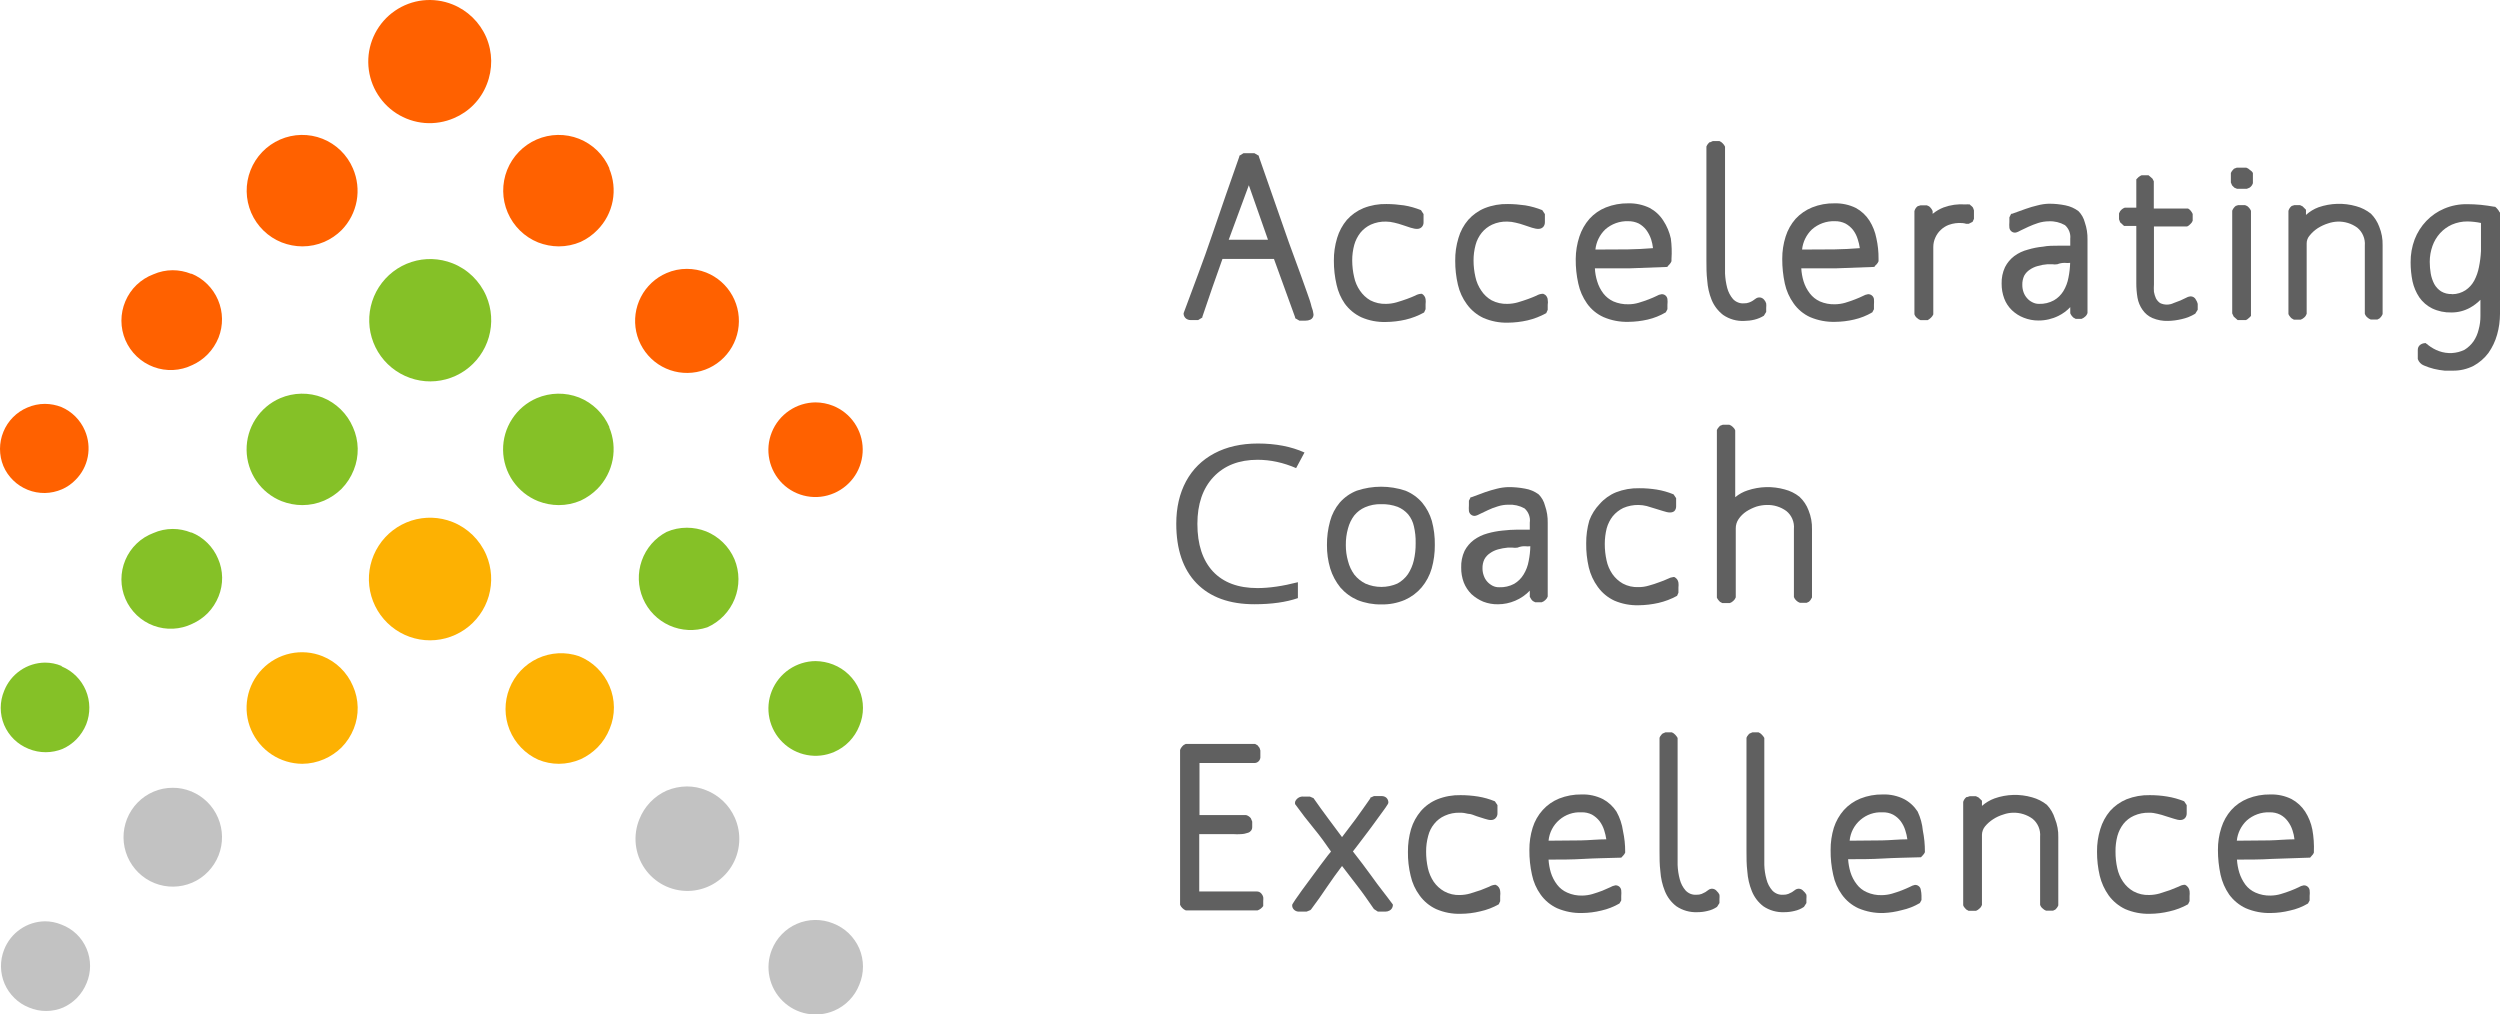 <svg width="69" height="28" viewBox="0 0 69 28" fill="none" xmlns="http://www.w3.org/2000/svg">
<path d="M36.076 8.079L35.904 7.597C35.844 7.428 35.784 7.263 35.724 7.105C35.664 6.947 35.615 6.808 35.57 6.684L34.745 4.322V4.3L34.621 4.228H34.321L34.205 4.3V4.322C33.954 5.04 33.695 5.77 33.455 6.484C33.215 7.199 32.934 7.917 32.668 8.643V8.673C32.674 8.72 32.698 8.763 32.735 8.793C32.772 8.82 32.817 8.835 32.863 8.834H33.069L33.185 8.763V8.744C33.365 8.21 33.553 7.665 33.74 7.146H35.161L35.746 8.759V8.782L35.863 8.85H36.031C36.078 8.851 36.124 8.842 36.166 8.823C36.194 8.81 36.217 8.789 36.232 8.763C36.248 8.737 36.255 8.707 36.253 8.677C36.245 8.605 36.227 8.536 36.2 8.47C36.174 8.353 36.129 8.225 36.076 8.079ZM34.996 6.616H33.913L34.468 5.112L34.996 6.616Z" fill="#606060"/>
<path d="M39.245 8.109H39.219C39.163 8.113 39.109 8.13 39.061 8.158C38.998 8.188 38.919 8.218 38.829 8.252C38.739 8.285 38.641 8.316 38.54 8.346C38.447 8.372 38.351 8.386 38.255 8.387C38.104 8.392 37.955 8.358 37.82 8.289C37.706 8.223 37.609 8.131 37.535 8.022C37.457 7.909 37.402 7.781 37.374 7.646C37.339 7.497 37.322 7.344 37.321 7.191C37.32 7.045 37.339 6.9 37.377 6.759C37.411 6.637 37.469 6.524 37.546 6.424C37.624 6.328 37.723 6.251 37.835 6.199C37.967 6.14 38.111 6.112 38.255 6.116C38.332 6.117 38.409 6.127 38.484 6.146C38.564 6.164 38.643 6.187 38.72 6.214L38.934 6.285C39.084 6.33 39.178 6.334 39.245 6.262C39.276 6.227 39.292 6.181 39.29 6.135V5.909L39.219 5.8C39.068 5.739 38.911 5.694 38.75 5.668C38.591 5.645 38.431 5.632 38.27 5.631C38.052 5.626 37.836 5.664 37.633 5.744C37.458 5.815 37.301 5.926 37.175 6.067C37.052 6.213 36.96 6.384 36.905 6.567C36.843 6.772 36.812 6.985 36.815 7.199C36.814 7.422 36.839 7.644 36.89 7.861C36.931 8.046 37.007 8.223 37.115 8.379C37.233 8.541 37.389 8.67 37.569 8.755C37.783 8.849 38.014 8.893 38.248 8.887C38.431 8.885 38.613 8.864 38.791 8.823C38.971 8.781 39.144 8.714 39.305 8.624L39.346 8.534V8.395C39.352 8.348 39.352 8.302 39.346 8.255C39.342 8.225 39.33 8.196 39.312 8.17C39.295 8.145 39.272 8.124 39.245 8.109Z" fill="#606060"/>
<path d="M42.594 8.109H42.564C42.509 8.114 42.457 8.13 42.41 8.158C42.346 8.188 42.267 8.218 42.177 8.252C42.087 8.285 41.99 8.316 41.889 8.346C41.796 8.372 41.7 8.386 41.604 8.387C41.453 8.392 41.303 8.358 41.169 8.289C41.054 8.224 40.956 8.132 40.884 8.022C40.806 7.909 40.751 7.781 40.722 7.646C40.688 7.497 40.67 7.344 40.67 7.191C40.669 7.045 40.688 6.9 40.726 6.759C40.758 6.637 40.816 6.523 40.895 6.424C40.973 6.328 41.072 6.251 41.184 6.199C41.316 6.139 41.459 6.111 41.604 6.116C41.681 6.117 41.758 6.127 41.832 6.146C41.912 6.163 41.991 6.186 42.069 6.214L42.282 6.285C42.429 6.33 42.526 6.334 42.594 6.262C42.624 6.227 42.64 6.181 42.639 6.135V5.909L42.567 5.8C42.416 5.739 42.259 5.695 42.099 5.668C41.94 5.645 41.779 5.632 41.619 5.631C41.401 5.626 41.184 5.664 40.981 5.744C40.806 5.815 40.65 5.926 40.524 6.067C40.399 6.212 40.307 6.383 40.254 6.567C40.191 6.772 40.161 6.985 40.164 7.199C40.163 7.422 40.188 7.644 40.239 7.861C40.284 8.055 40.368 8.238 40.486 8.398C40.604 8.56 40.76 8.689 40.94 8.774C41.154 8.867 41.386 8.912 41.619 8.906C41.802 8.904 41.984 8.883 42.162 8.842C42.342 8.8 42.515 8.732 42.676 8.643L42.717 8.552V8.413C42.725 8.367 42.725 8.32 42.717 8.274C42.716 8.237 42.703 8.202 42.681 8.172C42.659 8.143 42.628 8.121 42.594 8.109Z" fill="#606060"/>
<path d="M45.908 6.09C45.815 5.943 45.686 5.823 45.533 5.74C45.349 5.651 45.146 5.607 44.941 5.612C44.729 5.609 44.519 5.647 44.322 5.725C44.149 5.794 43.994 5.902 43.868 6.041C43.744 6.183 43.65 6.35 43.591 6.53C43.526 6.729 43.491 6.937 43.49 7.146C43.487 7.375 43.511 7.603 43.561 7.827C43.603 8.024 43.685 8.211 43.801 8.376C43.917 8.54 44.075 8.67 44.258 8.752C44.476 8.846 44.712 8.89 44.949 8.883C45.127 8.881 45.304 8.86 45.477 8.82C45.653 8.779 45.821 8.712 45.976 8.62L46.021 8.534V8.41C46.027 8.357 46.027 8.304 46.021 8.252C46.015 8.214 45.996 8.179 45.966 8.154C45.936 8.13 45.898 8.118 45.86 8.12C45.81 8.126 45.763 8.143 45.721 8.169C45.661 8.199 45.59 8.229 45.503 8.263C45.417 8.297 45.323 8.327 45.226 8.357C45.135 8.384 45.04 8.398 44.945 8.398C44.802 8.402 44.66 8.375 44.529 8.319C44.42 8.269 44.325 8.193 44.251 8.098C44.175 7.997 44.118 7.884 44.082 7.763C44.046 7.647 44.024 7.527 44.019 7.406C44.341 7.406 44.663 7.406 44.978 7.406L45.998 7.368H46.025V7.349C46.045 7.332 46.064 7.314 46.081 7.293C46.103 7.269 46.121 7.241 46.133 7.21V7.146C46.146 6.958 46.14 6.769 46.115 6.582C46.076 6.407 46.007 6.24 45.908 6.09ZM44.161 6.887H44.033C44.056 6.676 44.152 6.481 44.303 6.334C44.478 6.179 44.705 6.097 44.937 6.105C45.038 6.103 45.139 6.125 45.23 6.169C45.31 6.213 45.38 6.273 45.436 6.345C45.494 6.424 45.54 6.512 45.571 6.605C45.596 6.684 45.614 6.766 45.623 6.849C45.391 6.868 45.158 6.879 44.93 6.883L44.161 6.887Z" fill="#606060"/>
<path d="M48.691 8.274C48.663 8.239 48.623 8.216 48.579 8.21C48.535 8.205 48.49 8.217 48.455 8.244L48.376 8.3C48.344 8.32 48.31 8.337 48.275 8.349C48.23 8.366 48.183 8.373 48.136 8.372C48.08 8.377 48.023 8.369 47.971 8.348C47.918 8.328 47.871 8.296 47.832 8.255C47.756 8.166 47.701 8.061 47.671 7.947C47.637 7.817 47.617 7.683 47.611 7.548C47.611 7.406 47.611 7.28 47.611 7.172C47.611 6.654 47.611 6.135 47.611 5.623C47.611 5.112 47.611 4.589 47.611 4.07V4.048C47.596 4.014 47.574 3.983 47.547 3.957C47.522 3.93 47.492 3.908 47.457 3.894H47.273L47.198 3.927H47.18L47.138 3.973C47.122 3.994 47.108 4.018 47.097 4.044V7.184C47.097 7.364 47.097 7.56 47.12 7.744C47.132 7.926 47.172 8.105 47.24 8.274C47.307 8.439 47.417 8.583 47.558 8.692C47.73 8.81 47.935 8.868 48.143 8.857C48.237 8.856 48.33 8.845 48.421 8.823C48.514 8.801 48.602 8.764 48.683 8.714L48.747 8.609V8.496C48.751 8.456 48.751 8.416 48.747 8.376C48.736 8.338 48.717 8.303 48.691 8.274Z" fill="#606060"/>
<path d="M51.597 6.09C51.503 5.943 51.374 5.823 51.222 5.74C51.039 5.65 50.837 5.607 50.633 5.612C50.422 5.608 50.211 5.646 50.014 5.725C49.841 5.795 49.685 5.903 49.557 6.041C49.433 6.183 49.34 6.349 49.283 6.53C49.22 6.729 49.189 6.937 49.19 7.146C49.189 7.375 49.213 7.603 49.261 7.827C49.304 8.024 49.387 8.211 49.505 8.376C49.62 8.539 49.776 8.669 49.958 8.752C50.177 8.845 50.414 8.89 50.652 8.883C50.829 8.881 51.005 8.86 51.177 8.819C51.352 8.779 51.521 8.712 51.676 8.62L51.721 8.534V8.41C51.725 8.357 51.725 8.304 51.721 8.252C51.714 8.213 51.694 8.178 51.663 8.154C51.633 8.13 51.594 8.118 51.556 8.12C51.507 8.127 51.459 8.144 51.417 8.169C51.357 8.199 51.286 8.229 51.199 8.263C51.113 8.297 51.023 8.327 50.926 8.357C50.834 8.383 50.74 8.397 50.645 8.398C50.502 8.403 50.36 8.376 50.228 8.319C50.119 8.269 50.024 8.193 49.951 8.098C49.873 7.997 49.815 7.884 49.778 7.763C49.743 7.647 49.722 7.527 49.715 7.406C50.037 7.406 50.359 7.406 50.675 7.406L51.698 7.368H51.739V7.349L51.796 7.293C51.818 7.269 51.836 7.241 51.848 7.21V7.146C51.85 6.954 51.83 6.762 51.788 6.575C51.755 6.402 51.69 6.238 51.597 6.09ZM49.864 6.887H49.737C49.76 6.676 49.855 6.481 50.007 6.334C50.182 6.179 50.41 6.096 50.645 6.105C50.744 6.103 50.843 6.125 50.933 6.169C51.014 6.213 51.086 6.273 51.143 6.345C51.202 6.423 51.246 6.511 51.274 6.605C51.301 6.684 51.319 6.766 51.331 6.849C51.098 6.868 50.862 6.879 50.633 6.883L49.864 6.887Z" fill="#606060"/>
<path d="M54.451 5.725C54.432 5.702 54.411 5.682 54.387 5.665L54.364 5.642C54.323 5.639 54.282 5.639 54.241 5.642C54.038 5.627 53.835 5.655 53.644 5.725C53.535 5.767 53.432 5.827 53.341 5.902V5.826C53.32 5.775 53.286 5.73 53.243 5.695L53.183 5.668H53.003L52.928 5.691C52.883 5.724 52.852 5.772 52.838 5.826V8.673C52.851 8.712 52.874 8.748 52.906 8.774C52.934 8.801 52.967 8.821 53.003 8.835H53.206C53.239 8.816 53.269 8.794 53.296 8.767C53.323 8.742 53.345 8.711 53.359 8.677V6.815C53.359 6.726 53.378 6.637 53.416 6.556C53.451 6.476 53.502 6.404 53.566 6.345C53.629 6.284 53.705 6.237 53.787 6.206C53.907 6.163 54.035 6.146 54.162 6.157C54.196 6.159 54.23 6.166 54.263 6.176H54.338L54.443 6.123L54.481 6.041V5.83V5.808C54.474 5.779 54.463 5.751 54.451 5.725Z" fill="#606060"/>
<path d="M57.364 5.826C57.259 5.748 57.137 5.694 57.008 5.668C56.856 5.637 56.702 5.621 56.547 5.623C56.443 5.626 56.34 5.641 56.239 5.668C56.126 5.694 56.015 5.727 55.906 5.766L55.531 5.901H55.508L55.459 5.999V6.123C55.454 6.177 55.454 6.231 55.459 6.285C55.464 6.325 55.484 6.361 55.515 6.386C55.545 6.411 55.585 6.424 55.624 6.42C55.624 6.42 55.666 6.42 55.763 6.364L55.984 6.259C56.073 6.218 56.165 6.183 56.258 6.153C56.352 6.124 56.449 6.109 56.547 6.108C56.702 6.1 56.857 6.137 56.993 6.214C57.045 6.26 57.086 6.318 57.112 6.384C57.137 6.449 57.147 6.52 57.139 6.59V6.781H56.806C56.667 6.781 56.524 6.781 56.386 6.808C56.244 6.821 56.105 6.849 55.969 6.89C55.834 6.924 55.707 6.984 55.594 7.067C55.487 7.148 55.4 7.252 55.339 7.372C55.272 7.515 55.24 7.672 55.245 7.83C55.244 7.97 55.268 8.109 55.317 8.24C55.363 8.363 55.436 8.473 55.531 8.564C55.625 8.653 55.736 8.724 55.857 8.77C55.986 8.821 56.123 8.847 56.262 8.846C56.453 8.847 56.642 8.803 56.813 8.718C56.935 8.658 57.046 8.577 57.139 8.477V8.646C57.15 8.672 57.164 8.696 57.181 8.718L57.222 8.763L57.289 8.801H57.45C57.486 8.787 57.52 8.767 57.548 8.74C57.58 8.714 57.603 8.678 57.615 8.639V6.612C57.619 6.451 57.594 6.29 57.541 6.138C57.511 6.02 57.45 5.912 57.364 5.826ZM56.989 7.255C57.038 7.261 57.087 7.261 57.136 7.255C57.132 7.391 57.117 7.527 57.09 7.661C57.066 7.794 57.018 7.922 56.948 8.037C56.883 8.141 56.795 8.228 56.689 8.289C56.563 8.358 56.42 8.392 56.277 8.387C56.213 8.388 56.149 8.372 56.093 8.342C56.035 8.314 55.984 8.274 55.943 8.225C55.902 8.178 55.87 8.123 55.849 8.064C55.827 8 55.815 7.932 55.816 7.864C55.813 7.776 55.831 7.689 55.868 7.609C55.905 7.542 55.958 7.485 56.022 7.443C56.089 7.397 56.164 7.362 56.243 7.342C56.331 7.316 56.422 7.299 56.513 7.293H56.641C56.688 7.301 56.736 7.301 56.783 7.293C56.849 7.267 56.919 7.254 56.989 7.255Z" fill="#606060"/>
<path d="M60.608 8.274C60.595 8.244 60.572 8.219 60.544 8.202C60.516 8.185 60.483 8.177 60.45 8.18C60.408 8.185 60.367 8.199 60.33 8.222L60.18 8.293L59.993 8.364C59.934 8.393 59.87 8.407 59.805 8.407C59.74 8.407 59.676 8.393 59.618 8.364C59.571 8.331 59.533 8.287 59.505 8.237C59.479 8.179 59.46 8.118 59.449 8.056C59.444 7.987 59.444 7.918 59.449 7.849V6.251H60.364C60.399 6.236 60.43 6.213 60.454 6.184C60.483 6.159 60.505 6.128 60.518 6.093V5.905C60.505 5.876 60.489 5.848 60.469 5.823C60.448 5.795 60.421 5.772 60.39 5.755H59.445V5.003L59.408 4.931L59.299 4.837H59.108C59.078 4.849 59.05 4.866 59.025 4.886C59.002 4.906 58.981 4.927 58.962 4.95V4.973C58.962 5.108 58.962 5.247 58.962 5.386C58.962 5.526 58.962 5.616 58.962 5.732H58.643C58.591 5.751 58.547 5.785 58.515 5.83L58.485 5.89V6.052L58.515 6.135L58.624 6.236H58.962V7.804C58.961 7.943 58.972 8.081 58.995 8.218C59.016 8.338 59.064 8.453 59.134 8.552C59.203 8.652 59.297 8.73 59.408 8.778C59.544 8.835 59.691 8.862 59.839 8.857C59.965 8.854 60.091 8.838 60.214 8.808C60.347 8.779 60.473 8.729 60.589 8.658L60.657 8.549V8.387C60.648 8.347 60.631 8.308 60.608 8.274Z" fill="#606060"/>
<path d="M62.093 4.687C62.066 4.66 62.032 4.639 61.996 4.627H61.737L61.658 4.657L61.617 4.702C61.598 4.724 61.583 4.748 61.572 4.774V5.037L61.605 5.116L61.669 5.18L61.74 5.21H62.014L62.082 5.183C62.13 5.155 62.164 5.109 62.18 5.056V4.774C62.159 4.737 62.129 4.708 62.093 4.687Z" fill="#606060"/>
<path d="M62.022 5.687L61.962 5.661H61.774L61.707 5.683C61.663 5.717 61.629 5.763 61.609 5.815V8.65L61.65 8.737L61.759 8.834H61.989C62.018 8.821 62.045 8.802 62.067 8.778C62.09 8.761 62.11 8.741 62.127 8.718V8.699V5.819C62.105 5.766 62.068 5.721 62.022 5.687Z" fill="#606060"/>
<path d="M65.438 5.898C65.317 5.802 65.178 5.731 65.029 5.691C64.688 5.594 64.325 5.605 63.99 5.721C63.863 5.768 63.746 5.84 63.645 5.932V5.789L63.551 5.695L63.48 5.661H63.327L63.252 5.684C63.208 5.718 63.176 5.765 63.161 5.819V8.669C63.172 8.696 63.187 8.72 63.206 8.741C63.218 8.757 63.232 8.773 63.248 8.786L63.312 8.823H63.499C63.535 8.81 63.568 8.789 63.596 8.763C63.628 8.736 63.651 8.701 63.664 8.662V6.721C63.663 6.638 63.694 6.557 63.75 6.496C63.813 6.418 63.888 6.351 63.971 6.297C64.061 6.241 64.156 6.196 64.257 6.165C64.341 6.136 64.43 6.12 64.519 6.116C64.712 6.11 64.902 6.168 65.059 6.282C65.131 6.341 65.189 6.417 65.225 6.504C65.262 6.59 65.277 6.684 65.269 6.778V8.658C65.281 8.697 65.305 8.733 65.336 8.759C65.365 8.786 65.398 8.806 65.434 8.82H65.614L65.678 8.786L65.719 8.741C65.736 8.719 65.749 8.695 65.76 8.669V6.77C65.765 6.594 65.733 6.419 65.666 6.255C65.616 6.121 65.538 5.999 65.438 5.898Z" fill="#606060"/>
<path d="M68.989 5.86C68.975 5.829 68.956 5.8 68.933 5.774C68.913 5.748 68.89 5.726 68.865 5.706H68.843C68.715 5.684 68.591 5.665 68.468 5.653C68.344 5.642 68.22 5.635 68.093 5.635C67.875 5.632 67.659 5.674 67.459 5.759C67.274 5.837 67.107 5.952 66.968 6.097C66.828 6.243 66.718 6.416 66.645 6.605C66.569 6.808 66.531 7.023 66.533 7.24C66.533 7.416 66.55 7.591 66.585 7.763C66.62 7.921 66.683 8.072 66.773 8.207C66.863 8.336 66.984 8.44 67.125 8.511C67.292 8.591 67.476 8.629 67.661 8.624C67.841 8.625 68.018 8.579 68.175 8.492C68.28 8.434 68.376 8.36 68.46 8.274V8.718C68.461 8.845 68.445 8.972 68.411 9.094C68.384 9.211 68.336 9.322 68.269 9.421C68.203 9.515 68.118 9.594 68.021 9.654C67.913 9.707 67.795 9.737 67.674 9.744C67.554 9.75 67.434 9.733 67.32 9.692C67.21 9.653 67.108 9.595 67.016 9.523C67.003 9.505 66.985 9.493 66.964 9.489V9.47H66.938C66.891 9.471 66.845 9.485 66.806 9.511C66.783 9.527 66.763 9.548 66.75 9.573C66.737 9.598 66.731 9.626 66.731 9.654V9.91C66.745 9.95 66.767 9.987 66.796 10.017C66.825 10.048 66.861 10.072 66.9 10.087C66.99 10.126 67.083 10.157 67.178 10.181C67.275 10.204 67.374 10.221 67.474 10.23H67.691C67.892 10.234 68.09 10.188 68.269 10.098C68.43 10.01 68.571 9.888 68.681 9.741C68.789 9.586 68.871 9.415 68.921 9.233C68.974 9.046 69 8.852 69 8.658V5.86H68.989ZM67.669 8.116C67.565 8.12 67.462 8.094 67.373 8.041C67.294 7.99 67.23 7.92 67.185 7.838C67.138 7.747 67.105 7.649 67.088 7.549C67.07 7.442 67.061 7.334 67.061 7.225C67.061 7.077 67.086 6.929 67.136 6.789C67.182 6.658 67.254 6.538 67.346 6.436C67.438 6.335 67.549 6.255 67.673 6.199C67.808 6.141 67.953 6.111 68.1 6.112C68.226 6.114 68.352 6.128 68.475 6.154C68.475 6.251 68.475 6.36 68.475 6.484C68.475 6.609 68.475 6.774 68.475 6.928C68.468 7.077 68.449 7.226 68.419 7.372C68.394 7.503 68.35 7.63 68.287 7.748C68.23 7.854 68.147 7.944 68.047 8.011C67.939 8.081 67.813 8.119 67.684 8.12L67.669 8.116Z" fill="#606060"/>
<path d="M39.252 13.873C39.126 13.727 38.967 13.614 38.788 13.542C38.353 13.397 37.883 13.397 37.449 13.542C37.267 13.612 37.105 13.726 36.976 13.873C36.851 14.022 36.76 14.197 36.71 14.384C36.651 14.599 36.622 14.82 36.624 15.043C36.622 15.261 36.652 15.479 36.714 15.689C36.773 15.881 36.869 16.06 36.995 16.216C37.125 16.365 37.286 16.483 37.468 16.562C37.676 16.645 37.899 16.686 38.124 16.682C38.346 16.687 38.567 16.645 38.773 16.558C38.951 16.479 39.11 16.361 39.237 16.212C39.365 16.059 39.459 15.881 39.515 15.689C39.574 15.479 39.603 15.261 39.601 15.043C39.605 14.818 39.577 14.594 39.519 14.377C39.465 14.193 39.374 14.021 39.252 13.873ZM39.072 15.001C39.074 15.159 39.056 15.317 39.02 15.471C38.989 15.605 38.934 15.732 38.859 15.847C38.783 15.956 38.683 16.045 38.566 16.107C38.427 16.168 38.277 16.199 38.126 16.199C37.974 16.199 37.824 16.168 37.685 16.107C37.568 16.048 37.464 15.965 37.381 15.862C37.299 15.749 37.239 15.622 37.205 15.486C37.164 15.342 37.144 15.193 37.145 15.043C37.143 14.887 37.163 14.733 37.205 14.584C37.239 14.455 37.297 14.333 37.377 14.227C37.457 14.129 37.558 14.051 37.674 14.001C37.816 13.94 37.969 13.91 38.124 13.915C38.278 13.911 38.432 13.936 38.578 13.99C38.688 14.036 38.787 14.106 38.866 14.197C38.944 14.293 38.998 14.406 39.024 14.527C39.059 14.678 39.076 14.832 39.072 14.986V15.001Z" fill="#606060"/>
<path d="M42.466 13.644C42.355 13.563 42.227 13.508 42.091 13.486C41.939 13.457 41.785 13.443 41.63 13.444C41.526 13.447 41.423 13.461 41.322 13.486C41.206 13.516 41.094 13.546 40.989 13.584L40.614 13.723H40.591L40.542 13.82V13.944C40.538 13.997 40.538 14.05 40.542 14.102C40.547 14.142 40.567 14.178 40.598 14.203C40.629 14.229 40.668 14.241 40.707 14.238C40.707 14.238 40.749 14.238 40.846 14.185L41.067 14.08C41.156 14.037 41.247 14.002 41.341 13.975C41.435 13.945 41.532 13.93 41.63 13.93C41.785 13.921 41.94 13.956 42.076 14.031C42.131 14.079 42.174 14.141 42.199 14.21C42.225 14.279 42.233 14.353 42.222 14.426V14.618H41.889C41.748 14.619 41.608 14.628 41.469 14.644C41.328 14.658 41.188 14.684 41.052 14.723C40.917 14.76 40.791 14.821 40.677 14.903C40.571 14.983 40.484 15.086 40.422 15.204C40.355 15.349 40.323 15.507 40.329 15.667C40.327 15.806 40.351 15.945 40.4 16.076C40.448 16.198 40.521 16.308 40.614 16.4C40.71 16.487 40.82 16.557 40.94 16.607C41.069 16.656 41.206 16.681 41.345 16.678C41.509 16.678 41.671 16.644 41.822 16.579C41.972 16.515 42.109 16.421 42.222 16.302V16.471C42.234 16.496 42.248 16.52 42.264 16.543L42.305 16.588L42.372 16.622H42.534H42.552C42.589 16.61 42.622 16.589 42.65 16.562C42.681 16.535 42.704 16.502 42.717 16.464V14.433C42.721 14.271 42.696 14.109 42.642 13.956C42.613 13.838 42.552 13.73 42.466 13.644ZM42.091 15.076C42.14 15.082 42.189 15.082 42.237 15.076C42.234 15.213 42.219 15.349 42.192 15.482C42.169 15.616 42.121 15.743 42.05 15.858C41.986 15.964 41.897 16.051 41.791 16.114C41.664 16.181 41.522 16.214 41.379 16.208C41.315 16.21 41.252 16.196 41.195 16.167C41.138 16.137 41.087 16.098 41.045 16.05C41.003 16.002 40.971 15.946 40.951 15.885C40.928 15.822 40.917 15.756 40.917 15.689C40.914 15.601 40.932 15.513 40.97 15.434C41.007 15.367 41.06 15.31 41.124 15.268C41.191 15.22 41.266 15.185 41.345 15.163C41.433 15.139 41.524 15.122 41.615 15.114H41.742C41.789 15.122 41.838 15.122 41.885 15.114C41.949 15.087 42.018 15.074 42.087 15.076H42.091Z" fill="#606060"/>
<path d="M46.212 15.926H46.186C46.132 15.932 46.08 15.949 46.032 15.975C45.955 16.011 45.876 16.042 45.796 16.069C45.701 16.105 45.605 16.137 45.507 16.163C45.415 16.191 45.319 16.205 45.222 16.204C45.072 16.211 44.923 16.177 44.791 16.107C44.676 16.042 44.578 15.952 44.502 15.844C44.424 15.73 44.369 15.602 44.341 15.467C44.308 15.318 44.291 15.165 44.292 15.012C44.292 14.867 44.31 14.722 44.345 14.58C44.379 14.459 44.436 14.345 44.514 14.245C44.593 14.151 44.691 14.074 44.802 14.02C44.935 13.963 45.078 13.935 45.222 13.937C45.299 13.938 45.376 13.948 45.451 13.967L45.687 14.039L45.905 14.106C46.051 14.155 46.148 14.159 46.212 14.106C46.245 14.072 46.262 14.026 46.261 13.979V13.749L46.19 13.644C46.04 13.582 45.884 13.538 45.725 13.512C45.565 13.487 45.403 13.474 45.241 13.475C45.023 13.47 44.807 13.508 44.603 13.587C44.429 13.658 44.274 13.769 44.15 13.911C44.025 14.041 43.928 14.196 43.865 14.366C43.806 14.571 43.777 14.784 43.779 14.998C43.776 15.22 43.8 15.442 43.85 15.659C43.897 15.855 43.982 16.039 44.101 16.201C44.218 16.363 44.374 16.492 44.555 16.577C44.768 16.668 44.998 16.712 45.23 16.705C45.413 16.703 45.595 16.681 45.773 16.641C45.953 16.599 46.126 16.534 46.287 16.445L46.325 16.359V16.216C46.33 16.171 46.33 16.125 46.325 16.08C46.32 16.047 46.307 16.016 46.288 15.989C46.268 15.962 46.242 15.941 46.212 15.926Z" fill="#606060"/>
<path d="M49.666 13.711C49.546 13.615 49.406 13.546 49.257 13.508C48.921 13.414 48.564 13.424 48.233 13.535C48.109 13.575 47.993 13.639 47.892 13.723V11.88C47.879 11.842 47.855 11.809 47.825 11.783C47.797 11.755 47.764 11.735 47.727 11.722H47.551L47.472 11.752L47.431 11.798C47.412 11.819 47.397 11.843 47.386 11.869V16.494C47.397 16.52 47.412 16.544 47.431 16.566L47.472 16.611L47.536 16.645H47.723H47.742C47.779 16.632 47.812 16.612 47.84 16.584C47.87 16.558 47.894 16.524 47.907 16.487V14.584C47.906 14.491 47.934 14.401 47.986 14.325C48.042 14.243 48.114 14.173 48.196 14.118C48.284 14.061 48.378 14.016 48.477 13.982C48.569 13.954 48.665 13.939 48.762 13.937C48.955 13.931 49.145 13.989 49.302 14.103C49.375 14.161 49.433 14.238 49.469 14.324C49.506 14.411 49.521 14.505 49.512 14.599V16.479C49.526 16.517 49.549 16.551 49.58 16.577C49.607 16.604 49.64 16.625 49.677 16.637H49.864L49.928 16.607L49.969 16.562C49.985 16.539 49.999 16.515 50.011 16.49V14.61C50.016 14.431 49.984 14.253 49.917 14.088C49.864 13.944 49.778 13.816 49.666 13.711Z" fill="#606060"/>
<path d="M34.809 24.657C34.793 24.64 34.774 24.627 34.753 24.617C34.731 24.608 34.708 24.604 34.685 24.605C34.546 24.605 34.404 24.605 34.261 24.605C34.119 24.605 33.988 24.605 33.849 24.605H33.099V23.022H33.905H34.04C34.11 23.027 34.18 23.027 34.25 23.022C34.317 23.02 34.383 23.007 34.445 22.984C34.479 22.974 34.509 22.953 34.53 22.925C34.551 22.896 34.562 22.862 34.561 22.826V22.676L34.524 22.585C34.491 22.541 34.443 22.509 34.389 22.495H33.106V21.059H33.856C33.984 21.059 34.108 21.059 34.231 21.059C34.355 21.059 34.49 21.059 34.606 21.059C34.631 21.061 34.655 21.058 34.678 21.05C34.701 21.042 34.722 21.028 34.739 21.011C34.756 20.994 34.769 20.973 34.777 20.95C34.786 20.927 34.789 20.903 34.786 20.878V20.713L34.764 20.642L34.708 20.57L34.64 20.532H32.739H32.728C32.69 20.546 32.656 20.569 32.63 20.6C32.603 20.628 32.582 20.661 32.57 20.698V20.717C32.57 22.123 32.57 23.548 32.57 24.951V24.973C32.585 25.008 32.607 25.038 32.634 25.064C32.66 25.091 32.692 25.113 32.728 25.127H33.74H34.708C34.771 25.105 34.826 25.063 34.865 25.007V24.864C34.869 24.829 34.869 24.794 34.865 24.759C34.856 24.721 34.836 24.686 34.809 24.657Z" fill="#606060"/>
<path d="M37.865 24.195C37.696 23.962 37.52 23.728 37.34 23.499L37.419 23.398L37.614 23.142L37.846 22.834L38.071 22.525L38.24 22.292C38.311 22.191 38.319 22.172 38.319 22.145C38.319 22.121 38.314 22.097 38.304 22.075C38.295 22.053 38.28 22.034 38.263 22.017C38.227 21.987 38.182 21.971 38.135 21.972H37.921L37.82 22.017V22.036C37.689 22.228 37.554 22.412 37.415 22.608L37.04 23.104L36.665 22.6C36.523 22.409 36.388 22.224 36.253 22.029L36.155 21.987H35.99C35.938 21.979 35.885 21.989 35.84 22.016C35.795 22.043 35.76 22.084 35.743 22.134V22.164V22.191C35.911 22.424 36.084 22.649 36.264 22.867C36.444 23.085 36.586 23.285 36.736 23.503L36.646 23.612L36.433 23.894L36.181 24.236L35.934 24.571L35.746 24.838C35.664 24.962 35.664 24.965 35.664 24.988C35.663 25.012 35.669 25.037 35.679 25.059C35.69 25.081 35.705 25.101 35.724 25.116C35.759 25.146 35.805 25.162 35.851 25.161H36.061L36.163 25.12L36.185 25.101C36.343 24.89 36.493 24.68 36.635 24.465C36.778 24.251 36.901 24.089 37.04 23.901C37.186 24.086 37.325 24.277 37.468 24.458C37.61 24.638 37.775 24.879 37.921 25.09L38.03 25.161H38.236C38.277 25.161 38.317 25.151 38.352 25.131C38.378 25.117 38.399 25.097 38.415 25.073C38.431 25.048 38.44 25.021 38.443 24.992V24.965C38.24 24.687 38.038 24.443 37.865 24.195Z" fill="#606060"/>
<path d="M41.281 24.421H41.255C41.201 24.427 41.148 24.445 41.101 24.473L40.869 24.567L40.576 24.661C40.485 24.687 40.39 24.701 40.295 24.703C40.143 24.709 39.993 24.674 39.86 24.601C39.745 24.536 39.647 24.446 39.571 24.338C39.495 24.223 39.44 24.096 39.41 23.962C39.377 23.811 39.36 23.657 39.361 23.503C39.36 23.358 39.379 23.214 39.417 23.074C39.447 22.95 39.505 22.834 39.586 22.736C39.663 22.64 39.762 22.564 39.875 22.514C40.007 22.454 40.15 22.426 40.295 22.431C40.371 22.43 40.447 22.441 40.52 22.461C40.602 22.461 40.681 22.503 40.76 22.529L40.974 22.597C41.12 22.646 41.217 22.649 41.281 22.578C41.297 22.561 41.31 22.541 41.318 22.519C41.327 22.497 41.331 22.474 41.33 22.45V22.221L41.259 22.116C41.109 22.054 40.953 22.01 40.794 21.984C40.635 21.959 40.474 21.946 40.314 21.946C40.096 21.941 39.879 21.979 39.676 22.059C39.5 22.129 39.343 22.24 39.219 22.382C39.094 22.529 39.001 22.699 38.945 22.883C38.886 23.087 38.857 23.298 38.859 23.511C38.856 23.733 38.881 23.956 38.934 24.172C38.977 24.368 39.062 24.553 39.181 24.714C39.298 24.876 39.454 25.005 39.635 25.09C39.849 25.183 40.081 25.228 40.314 25.221C40.496 25.22 40.677 25.198 40.854 25.154C41.034 25.115 41.207 25.049 41.367 24.958L41.405 24.872V24.733C41.411 24.686 41.411 24.64 41.405 24.593C41.402 24.556 41.389 24.52 41.367 24.489C41.346 24.459 41.316 24.435 41.281 24.421Z" fill="#606060"/>
<path d="M44.615 22.401C44.521 22.256 44.392 22.137 44.24 22.055C44.057 21.964 43.855 21.92 43.651 21.927C43.439 21.924 43.229 21.962 43.032 22.04C42.859 22.11 42.704 22.218 42.579 22.356C42.452 22.497 42.357 22.664 42.301 22.845C42.239 23.045 42.209 23.253 42.211 23.462C42.209 23.691 42.233 23.919 42.282 24.142C42.323 24.34 42.404 24.527 42.522 24.691C42.639 24.854 42.795 24.983 42.976 25.067C43.195 25.161 43.432 25.206 43.67 25.199C43.848 25.197 44.026 25.174 44.199 25.131C44.374 25.092 44.542 25.026 44.697 24.936L44.746 24.853V24.729C44.751 24.676 44.751 24.623 44.746 24.571C44.741 24.531 44.721 24.495 44.691 24.47C44.66 24.445 44.621 24.432 44.581 24.436C44.532 24.445 44.485 24.463 44.442 24.488L44.228 24.582C44.142 24.616 44.048 24.646 43.951 24.676C43.859 24.703 43.765 24.716 43.67 24.718C43.526 24.722 43.384 24.694 43.254 24.635C43.144 24.587 43.048 24.512 42.976 24.417C42.899 24.317 42.84 24.203 42.803 24.082C42.769 23.966 42.747 23.846 42.74 23.725C43.062 23.725 43.385 23.725 43.7 23.706C44.015 23.687 44.382 23.683 44.724 23.672H44.746L44.802 23.612C44.824 23.589 44.842 23.562 44.855 23.533V23.511C44.856 23.318 44.836 23.127 44.795 22.939C44.769 22.75 44.708 22.567 44.615 22.401ZM42.864 23.202H42.74C42.762 22.98 42.868 22.774 43.037 22.629C43.206 22.483 43.425 22.408 43.647 22.42C43.749 22.416 43.849 22.438 43.94 22.484C44.019 22.529 44.089 22.589 44.146 22.661C44.204 22.739 44.249 22.827 44.277 22.92C44.303 23 44.322 23.082 44.334 23.165C44.101 23.165 43.868 23.191 43.636 23.195C43.404 23.198 43.115 23.202 42.849 23.202H42.864Z" fill="#606060"/>
<path d="M47.382 24.593C47.369 24.576 47.352 24.561 47.332 24.55C47.313 24.539 47.292 24.532 47.27 24.53C47.248 24.527 47.225 24.529 47.204 24.536C47.183 24.542 47.163 24.553 47.146 24.567L47.067 24.623L46.966 24.672C46.92 24.689 46.872 24.697 46.823 24.695C46.768 24.699 46.712 24.691 46.66 24.671C46.608 24.65 46.562 24.619 46.523 24.578C46.446 24.49 46.391 24.384 46.362 24.27C46.327 24.14 46.307 24.006 46.302 23.871C46.302 23.729 46.302 23.603 46.302 23.495C46.302 22.977 46.302 22.458 46.302 21.942C46.302 21.427 46.302 20.912 46.302 20.393V20.367C46.284 20.334 46.261 20.303 46.235 20.277C46.209 20.249 46.179 20.227 46.145 20.213H45.965L45.886 20.247C45.87 20.26 45.856 20.275 45.845 20.292C45.826 20.312 45.812 20.337 45.803 20.363V23.488C45.803 23.668 45.803 23.864 45.826 24.048C45.838 24.235 45.88 24.419 45.95 24.593C46.016 24.758 46.124 24.902 46.265 25.011C46.437 25.128 46.642 25.186 46.85 25.176C46.943 25.176 47.036 25.165 47.127 25.142C47.221 25.122 47.31 25.084 47.39 25.03L47.457 24.924V24.815C47.461 24.775 47.461 24.735 47.457 24.695C47.44 24.656 47.414 24.621 47.382 24.593Z" fill="#606060"/>
<path d="M49.775 24.593C49.761 24.576 49.744 24.561 49.725 24.55C49.705 24.539 49.684 24.532 49.662 24.53C49.64 24.527 49.618 24.529 49.596 24.536C49.575 24.542 49.555 24.553 49.538 24.567L49.459 24.623L49.358 24.672C49.313 24.689 49.264 24.697 49.216 24.695C49.16 24.699 49.105 24.691 49.053 24.671C49.001 24.65 48.954 24.619 48.916 24.578C48.839 24.49 48.783 24.384 48.755 24.27C48.719 24.14 48.699 24.006 48.695 23.871C48.695 23.729 48.695 23.603 48.695 23.495C48.695 22.977 48.695 22.458 48.695 21.942C48.695 21.427 48.695 20.912 48.695 20.393V20.367C48.676 20.334 48.654 20.303 48.627 20.277C48.602 20.249 48.571 20.227 48.537 20.213H48.365L48.286 20.247C48.27 20.26 48.256 20.275 48.245 20.292C48.226 20.312 48.212 20.337 48.203 20.363V23.488C48.203 23.668 48.203 23.864 48.226 24.048C48.238 24.235 48.28 24.419 48.35 24.593C48.416 24.758 48.524 24.902 48.665 25.011C48.836 25.128 49.042 25.186 49.249 25.176C49.343 25.176 49.436 25.165 49.527 25.142C49.621 25.122 49.71 25.084 49.789 25.03L49.857 24.924V24.815C49.861 24.775 49.861 24.735 49.857 24.695C49.837 24.655 49.809 24.621 49.775 24.593Z" fill="#606060"/>
<path d="M52.928 22.401C52.835 22.256 52.706 22.136 52.553 22.055C52.371 21.964 52.168 21.92 51.964 21.927C51.753 21.924 51.542 21.962 51.346 22.04C51.173 22.11 51.017 22.218 50.892 22.356C50.767 22.498 50.672 22.665 50.614 22.845C50.553 23.045 50.523 23.253 50.525 23.462C50.522 23.691 50.546 23.919 50.596 24.142C50.636 24.34 50.718 24.527 50.836 24.691C50.952 24.854 51.108 24.983 51.289 25.067C51.509 25.161 51.745 25.206 51.983 25.199C52.154 25.192 52.324 25.165 52.489 25.12C52.665 25.082 52.833 25.016 52.988 24.924L53.033 24.842V24.718C53.032 24.665 53.026 24.612 53.014 24.56C53.01 24.52 52.99 24.484 52.959 24.459C52.928 24.433 52.889 24.421 52.849 24.424C52.802 24.434 52.756 24.452 52.714 24.477C52.654 24.507 52.579 24.537 52.497 24.571C52.414 24.605 52.317 24.635 52.219 24.665C52.128 24.691 52.033 24.705 51.938 24.706C51.795 24.711 51.653 24.683 51.522 24.624C51.412 24.576 51.317 24.501 51.245 24.405C51.167 24.305 51.109 24.192 51.072 24.071C51.037 23.955 51.016 23.835 51.008 23.714C51.331 23.714 51.653 23.714 51.968 23.695C52.283 23.676 52.651 23.672 52.992 23.661H53.018L53.074 23.601C53.096 23.578 53.114 23.551 53.127 23.522V23.499C53.128 23.307 53.109 23.116 53.071 22.928C53.054 22.745 53.006 22.567 52.928 22.401ZM51.181 23.202H51.05C51.071 22.98 51.178 22.774 51.347 22.629C51.516 22.483 51.734 22.408 51.957 22.42C52.058 22.416 52.159 22.438 52.249 22.484C52.329 22.528 52.4 22.588 52.456 22.661C52.514 22.739 52.559 22.827 52.587 22.92C52.613 23 52.632 23.082 52.643 23.165C52.411 23.165 52.178 23.191 51.946 23.195C51.713 23.198 51.436 23.202 51.181 23.202Z" fill="#606060"/>
<path d="M56.494 22.213C56.374 22.117 56.234 22.047 56.086 22.006C55.745 21.908 55.382 21.918 55.047 22.037C54.92 22.084 54.803 22.154 54.702 22.243V22.1L54.608 22.01L54.537 21.976H54.364L54.293 21.999H54.274C54.232 22.032 54.2 22.078 54.184 22.131V24.962V24.985C54.192 25.011 54.206 25.036 54.226 25.056L54.267 25.101L54.334 25.139H54.537C54.574 25.125 54.607 25.103 54.634 25.075C54.666 25.049 54.689 25.015 54.702 24.977V23.037C54.704 22.953 54.735 22.872 54.788 22.807C54.851 22.731 54.926 22.665 55.009 22.612C55.097 22.554 55.194 22.51 55.294 22.48C55.38 22.449 55.47 22.433 55.561 22.431C55.753 22.426 55.941 22.484 56.097 22.597C56.17 22.656 56.227 22.732 56.264 22.819C56.3 22.905 56.315 22.999 56.307 23.093V24.973C56.319 25.012 56.343 25.046 56.374 25.071C56.401 25.099 56.435 25.121 56.472 25.135H56.663L56.727 25.105L56.768 25.06C56.785 25.038 56.799 25.014 56.809 24.988V23.108C56.814 22.932 56.782 22.756 56.715 22.593C56.672 22.451 56.596 22.321 56.494 22.213Z" fill="#606060"/>
<path d="M60.308 24.42H60.282C60.226 24.427 60.173 24.445 60.124 24.473L59.892 24.567L59.603 24.661C59.51 24.687 59.414 24.701 59.318 24.702C59.166 24.708 59.016 24.673 58.883 24.601C58.769 24.536 58.672 24.446 58.598 24.338C58.52 24.224 58.465 24.096 58.437 23.962C58.403 23.811 58.387 23.657 58.388 23.503C58.386 23.358 58.403 23.214 58.44 23.074C58.474 22.951 58.531 22.836 58.609 22.736C58.686 22.64 58.785 22.564 58.898 22.514C59.03 22.455 59.173 22.427 59.318 22.431C59.395 22.43 59.472 22.441 59.547 22.461C59.627 22.479 59.706 22.502 59.783 22.529L60 22.597C60.147 22.646 60.24 22.649 60.308 22.578C60.338 22.542 60.354 22.497 60.353 22.45V22.221L60.282 22.115C60.131 22.054 59.974 22.01 59.813 21.984C59.654 21.958 59.494 21.946 59.333 21.946C59.115 21.941 58.898 21.98 58.695 22.059C58.521 22.131 58.364 22.241 58.238 22.382C58.115 22.529 58.023 22.699 57.968 22.883C57.906 23.086 57.875 23.298 57.878 23.51C57.877 23.733 57.902 23.955 57.953 24.172C58 24.367 58.084 24.551 58.2 24.714C58.318 24.875 58.474 25.004 58.654 25.09C58.868 25.182 59.1 25.227 59.333 25.221C59.516 25.22 59.699 25.197 59.877 25.154C60.056 25.114 60.23 25.048 60.39 24.958L60.432 24.872V24.733C60.437 24.686 60.437 24.64 60.432 24.593C60.427 24.556 60.414 24.521 60.392 24.491C60.37 24.46 60.342 24.436 60.308 24.42Z" fill="#606060"/>
<path d="M63.821 22.898C63.787 22.721 63.72 22.553 63.623 22.401C63.529 22.256 63.4 22.137 63.248 22.055C63.065 21.964 62.863 21.921 62.659 21.927C62.447 21.924 62.237 21.962 62.04 22.04C61.866 22.109 61.709 22.217 61.583 22.356C61.459 22.498 61.365 22.665 61.309 22.845C61.244 23.044 61.213 23.252 61.215 23.462C61.215 23.69 61.239 23.919 61.287 24.142C61.33 24.339 61.412 24.526 61.526 24.691C61.645 24.853 61.802 24.983 61.984 25.067C62.203 25.161 62.44 25.206 62.678 25.199C62.855 25.197 63.031 25.174 63.203 25.131C63.379 25.094 63.547 25.028 63.701 24.936L63.746 24.853V24.729C63.752 24.676 63.752 24.623 63.746 24.571C63.741 24.532 63.721 24.496 63.69 24.471C63.66 24.446 63.621 24.433 63.581 24.436C63.532 24.444 63.485 24.462 63.443 24.488C63.383 24.518 63.312 24.548 63.225 24.582C63.139 24.616 63.049 24.646 62.948 24.676C62.858 24.703 62.764 24.716 62.67 24.718C62.526 24.722 62.382 24.694 62.25 24.635C62.141 24.587 62.045 24.512 61.973 24.417C61.898 24.315 61.841 24.202 61.804 24.082C61.769 23.966 61.748 23.846 61.74 23.725C62.063 23.725 62.385 23.725 62.7 23.706L63.72 23.672H63.739H63.758L63.81 23.612C63.834 23.59 63.852 23.563 63.863 23.533V23.511C63.871 23.305 63.858 23.1 63.821 22.898ZM61.864 23.202H61.736C61.758 22.992 61.854 22.796 62.007 22.649C62.181 22.493 62.41 22.41 62.644 22.42C62.744 22.417 62.843 22.439 62.933 22.484C63.014 22.527 63.084 22.587 63.139 22.661C63.199 22.739 63.244 22.826 63.274 22.92C63.301 22.999 63.318 23.081 63.327 23.165C63.094 23.165 62.861 23.191 62.633 23.195C62.404 23.198 62.13 23.202 61.864 23.202Z" fill="#606060"/>
<path d="M13.42 1.028C13.241 0.615 12.907 0.289 12.49 0.122C12.231 0.018 11.95 -0.02 11.672 0.01C11.395 0.041 11.129 0.14 10.899 0.299C10.669 0.457 10.482 0.67 10.353 0.919C10.225 1.168 10.16 1.444 10.164 1.724C10.168 2.004 10.241 2.279 10.376 2.523C10.512 2.768 10.705 2.976 10.94 3.128C11.174 3.279 11.443 3.371 11.721 3.394C11.999 3.416 12.279 3.37 12.535 3.258C12.739 3.171 12.924 3.044 13.078 2.885C13.233 2.725 13.354 2.537 13.435 2.329C13.518 2.122 13.559 1.901 13.557 1.677C13.554 1.454 13.508 1.234 13.42 1.028Z" fill="#FF6100"/>
<path d="M19.491 7.522C19.321 7.455 19.14 7.421 18.958 7.421C18.765 7.42 18.573 7.46 18.396 7.537C18.091 7.668 17.841 7.902 17.689 8.197C17.537 8.492 17.491 8.831 17.56 9.156C17.629 9.481 17.809 9.772 18.068 9.98C18.327 10.187 18.65 10.298 18.981 10.293C19.312 10.289 19.632 10.169 19.885 9.955C20.139 9.74 20.31 9.444 20.37 9.117C20.43 8.791 20.375 8.453 20.215 8.162C20.055 7.871 19.799 7.645 19.491 7.522Z" fill="#FF6100"/>
<path d="M22.993 11.2C22.839 11.139 22.675 11.107 22.509 11.106C22.249 11.108 21.996 11.187 21.781 11.334C21.566 11.48 21.399 11.687 21.302 11.929C21.205 12.169 21.182 12.432 21.235 12.685C21.288 12.938 21.415 13.169 21.599 13.35C21.784 13.53 22.018 13.651 22.272 13.697C22.525 13.744 22.787 13.713 23.023 13.61C23.259 13.508 23.46 13.338 23.601 13.122C23.741 12.906 23.814 12.653 23.811 12.395C23.808 12.137 23.728 11.886 23.583 11.673C23.437 11.46 23.232 11.296 22.993 11.2Z" fill="#FF6100"/>
<path d="M16.821 4.649C16.742 4.464 16.627 4.296 16.483 4.155C16.338 4.015 16.168 3.904 15.981 3.83C15.604 3.682 15.184 3.689 14.812 3.85C14.44 4.012 14.148 4.314 13.997 4.691C13.847 5.07 13.852 5.493 14.013 5.868C14.173 6.243 14.475 6.539 14.852 6.691C15.034 6.762 15.227 6.799 15.422 6.8C15.63 6.8 15.835 6.758 16.026 6.676C16.2 6.596 16.358 6.483 16.491 6.345C16.706 6.127 16.852 5.849 16.91 5.547C16.967 5.245 16.933 4.932 16.813 4.649H16.821Z" fill="#FF6100"/>
<path d="M9.741 4.649C9.662 4.464 9.547 4.296 9.403 4.155C9.259 4.015 9.088 3.904 8.901 3.83C8.523 3.681 8.101 3.689 7.729 3.852C7.357 4.015 7.064 4.319 6.915 4.698C6.766 5.077 6.773 5.499 6.934 5.873C7.096 6.247 7.399 6.541 7.776 6.691C7.958 6.762 8.151 6.799 8.346 6.8C8.554 6.8 8.759 6.758 8.95 6.676C9.129 6.598 9.292 6.487 9.43 6.349C9.644 6.129 9.788 5.85 9.844 5.547C9.899 5.244 9.863 4.932 9.741 4.649Z" fill="#FF6100"/>
<path d="M5.294 7.556H5.271C5.112 7.492 4.941 7.459 4.769 7.458C4.584 7.458 4.402 7.497 4.233 7.571C4.06 7.636 3.903 7.736 3.77 7.863C3.637 7.991 3.532 8.145 3.46 8.315C3.388 8.485 3.351 8.667 3.351 8.852C3.352 9.037 3.389 9.219 3.462 9.389C3.535 9.558 3.642 9.711 3.775 9.838C3.909 9.965 4.066 10.064 4.239 10.128C4.412 10.193 4.595 10.221 4.779 10.212C4.963 10.203 5.143 10.156 5.309 10.075C5.467 10.004 5.611 9.903 5.733 9.778C5.862 9.645 5.964 9.488 6.033 9.316C6.164 8.982 6.159 8.61 6.018 8.28C5.878 7.95 5.614 7.688 5.283 7.552L5.294 7.556Z" fill="#FF6100"/>
<path d="M1.694 11.234C1.549 11.177 1.395 11.148 1.24 11.147C1.073 11.147 0.907 11.182 0.753 11.249C0.453 11.376 0.216 11.617 0.093 11.919C-0.031 12.221 -0.031 12.56 0.093 12.862C0.156 13.011 0.249 13.146 0.365 13.258C0.48 13.371 0.617 13.46 0.768 13.52C0.918 13.58 1.078 13.609 1.24 13.607C1.401 13.604 1.561 13.569 1.709 13.505C1.85 13.444 1.977 13.356 2.084 13.245C2.259 13.071 2.377 12.848 2.423 12.605C2.469 12.362 2.441 12.111 2.343 11.884C2.218 11.592 1.986 11.359 1.694 11.234Z" fill="#FF6100"/>
<path d="M13.42 8.169C13.332 7.965 13.204 7.78 13.045 7.625C12.885 7.47 12.697 7.348 12.49 7.267C12.127 7.124 11.727 7.111 11.357 7.231C10.986 7.351 10.669 7.596 10.458 7.924C10.247 8.253 10.157 8.644 10.201 9.032C10.246 9.419 10.423 9.78 10.703 10.051C10.983 10.322 11.348 10.488 11.736 10.521C12.123 10.553 12.511 10.449 12.831 10.227C13.151 10.005 13.385 9.679 13.492 9.304C13.6 8.928 13.574 8.527 13.42 8.169Z" fill="#85C127"/>
<path d="M19.491 14.667C19.321 14.6 19.14 14.565 18.958 14.565C18.765 14.565 18.573 14.604 18.396 14.682C18.077 14.85 17.833 15.132 17.713 15.473C17.593 15.813 17.605 16.186 17.746 16.518C17.888 16.851 18.15 17.117 18.479 17.264C18.807 17.411 19.179 17.429 19.521 17.314C19.866 17.161 20.138 16.878 20.278 16.527C20.418 16.176 20.416 15.783 20.271 15.434C20.121 15.085 19.841 14.81 19.491 14.667Z" fill="#85C127"/>
<path d="M22.993 18.34C22.839 18.28 22.675 18.248 22.509 18.246C22.249 18.248 21.996 18.328 21.781 18.474C21.566 18.621 21.399 18.828 21.302 19.07C21.206 19.309 21.183 19.572 21.236 19.825C21.29 20.078 21.416 20.309 21.601 20.489C21.785 20.67 22.019 20.791 22.272 20.838C22.525 20.886 22.787 20.856 23.023 20.754C23.18 20.686 23.322 20.588 23.441 20.465C23.56 20.341 23.654 20.196 23.717 20.036C23.784 19.879 23.818 19.709 23.818 19.538C23.818 19.367 23.784 19.197 23.717 19.04C23.649 18.881 23.549 18.737 23.425 18.617C23.301 18.497 23.154 18.403 22.993 18.34Z" fill="#85C127"/>
<path d="M16.821 11.79C16.66 11.416 16.358 11.121 15.981 10.97C15.605 10.824 15.186 10.831 14.815 10.989C14.536 11.109 14.298 11.309 14.133 11.565C13.967 11.82 13.881 12.119 13.885 12.423C13.889 12.727 13.983 13.024 14.155 13.275C14.328 13.525 14.57 13.719 14.852 13.832C15.034 13.903 15.227 13.94 15.422 13.941C15.63 13.941 15.835 13.899 16.026 13.817C16.199 13.736 16.356 13.625 16.491 13.49C16.706 13.27 16.851 12.991 16.909 12.689C16.966 12.386 16.933 12.074 16.813 11.79H16.821Z" fill="#85C127"/>
<path d="M9.741 11.79C9.58 11.416 9.278 11.121 8.901 10.97C8.525 10.824 8.106 10.831 7.735 10.989C7.456 11.109 7.219 11.309 7.053 11.565C6.888 11.82 6.802 12.119 6.806 12.423C6.81 12.727 6.904 13.024 7.076 13.275C7.248 13.525 7.49 13.719 7.772 13.832C7.954 13.903 8.147 13.94 8.342 13.941C8.55 13.941 8.755 13.899 8.946 13.817C9.124 13.739 9.287 13.629 9.426 13.493C9.572 13.344 9.687 13.166 9.764 12.971C9.84 12.783 9.877 12.581 9.873 12.378C9.869 12.175 9.824 11.975 9.741 11.79Z" fill="#85C127"/>
<path d="M6.018 15.419C5.88 15.091 5.618 14.832 5.29 14.697H5.271C5.112 14.633 4.941 14.599 4.769 14.599C4.584 14.599 4.402 14.637 4.233 14.712C4.06 14.777 3.903 14.876 3.77 15.004C3.637 15.132 3.532 15.285 3.46 15.455C3.388 15.625 3.351 15.808 3.351 15.992C3.352 16.177 3.389 16.36 3.462 16.529C3.535 16.699 3.642 16.852 3.775 16.979C3.909 17.106 4.066 17.205 4.239 17.269C4.412 17.333 4.595 17.361 4.779 17.352C4.963 17.343 5.143 17.297 5.309 17.216C5.467 17.145 5.611 17.046 5.733 16.923C5.862 16.79 5.964 16.633 6.033 16.46C6.1 16.294 6.133 16.117 6.131 15.938C6.128 15.759 6.09 15.582 6.018 15.419Z" fill="#85C127"/>
<path d="M1.694 18.378C1.55 18.318 1.396 18.288 1.24 18.288C0.997 18.291 0.76 18.366 0.56 18.505C0.359 18.643 0.205 18.839 0.115 19.066C0.052 19.215 0.02 19.376 0.02 19.538C0.02 19.7 0.052 19.86 0.115 20.01C0.179 20.159 0.271 20.294 0.387 20.407C0.503 20.52 0.64 20.608 0.79 20.668C1.092 20.792 1.43 20.792 1.731 20.668C1.871 20.605 1.998 20.517 2.106 20.408C2.224 20.288 2.317 20.146 2.38 19.991C2.498 19.69 2.494 19.354 2.369 19.056C2.243 18.758 2.007 18.521 1.709 18.396L1.694 18.378Z" fill="#85C127"/>
<path d="M13.42 15.313C13.332 15.108 13.204 14.923 13.045 14.767C12.885 14.612 12.697 14.489 12.49 14.407C12.127 14.263 11.726 14.25 11.354 14.369C10.983 14.489 10.664 14.733 10.452 15.062C10.24 15.39 10.148 15.782 10.192 16.171C10.236 16.56 10.413 16.921 10.693 17.194C10.973 17.467 11.338 17.634 11.727 17.667C12.116 17.7 12.504 17.596 12.825 17.375C13.147 17.153 13.382 16.826 13.49 16.451C13.598 16.075 13.574 15.673 13.42 15.313Z" fill="#FDB102"/>
<path d="M19.491 21.811C19.322 21.741 19.141 21.705 18.958 21.706C18.765 21.707 18.574 21.747 18.396 21.822C18.053 21.977 17.784 22.261 17.646 22.612C17.556 22.832 17.523 23.071 17.548 23.307C17.574 23.544 17.657 23.77 17.791 23.966C17.925 24.162 18.106 24.322 18.317 24.431C18.527 24.539 18.762 24.594 18.999 24.59C19.236 24.585 19.468 24.522 19.675 24.405C19.881 24.289 20.056 24.123 20.183 23.922C20.31 23.721 20.385 23.491 20.401 23.254C20.418 23.017 20.376 22.78 20.278 22.563C20.124 22.218 19.841 21.948 19.491 21.811Z" fill="#C2C2C2"/>
<path d="M22.993 25.485C22.834 25.421 22.665 25.389 22.493 25.391C22.322 25.393 22.153 25.429 21.996 25.497C21.839 25.564 21.697 25.663 21.578 25.786C21.458 25.909 21.365 26.055 21.302 26.214C21.207 26.454 21.185 26.716 21.239 26.968C21.293 27.22 21.419 27.45 21.604 27.63C21.788 27.81 22.021 27.931 22.273 27.978C22.526 28.025 22.787 27.996 23.023 27.895C23.181 27.828 23.323 27.729 23.442 27.606C23.561 27.483 23.655 27.337 23.717 27.177C23.784 27.019 23.818 26.85 23.818 26.678C23.818 26.507 23.784 26.338 23.717 26.18C23.648 26.022 23.549 25.879 23.425 25.759C23.301 25.64 23.154 25.547 22.993 25.485Z" fill="#C2C2C2"/>
<path d="M16.821 18.934C16.742 18.748 16.627 18.58 16.483 18.439C16.339 18.297 16.168 18.186 15.981 18.111C15.608 17.983 15.2 18.005 14.842 18.171C14.485 18.337 14.205 18.634 14.06 19.002C13.915 19.369 13.917 19.779 14.065 20.145C14.214 20.511 14.497 20.806 14.856 20.968C15.037 21.043 15.23 21.081 15.426 21.081C15.634 21.08 15.839 21.036 16.03 20.953C16.201 20.874 16.357 20.764 16.491 20.63C16.637 20.482 16.752 20.305 16.828 20.111C16.906 19.925 16.945 19.724 16.944 19.522C16.943 19.32 16.901 19.12 16.821 18.934Z" fill="#FDB102"/>
<path d="M9.741 18.934C9.662 18.748 9.547 18.58 9.403 18.439C9.259 18.297 9.088 18.186 8.901 18.111C8.62 17.998 8.311 17.972 8.014 18.036C7.718 18.1 7.447 18.25 7.236 18.469C7.025 18.687 6.884 18.963 6.83 19.262C6.776 19.562 6.811 19.87 6.933 20.149C7.052 20.424 7.249 20.659 7.5 20.825C7.75 20.99 8.043 21.079 8.342 21.081C8.55 21.08 8.756 21.036 8.946 20.953C9.124 20.876 9.287 20.766 9.426 20.63C9.572 20.482 9.687 20.305 9.764 20.111C9.839 19.924 9.876 19.723 9.872 19.52C9.868 19.318 9.824 19.119 9.741 18.934Z" fill="#FDB102"/>
<path d="M5.294 21.841H5.271C5.112 21.775 4.941 21.742 4.769 21.743C4.585 21.742 4.402 21.779 4.233 21.852C3.901 21.995 3.64 22.265 3.506 22.601C3.372 22.938 3.377 23.313 3.52 23.646C3.663 23.978 3.931 24.241 4.267 24.375C4.602 24.509 4.977 24.503 5.309 24.36C5.473 24.289 5.621 24.186 5.745 24.056C5.869 23.927 5.967 23.775 6.033 23.608C6.164 23.274 6.159 22.902 6.018 22.572C5.878 22.242 5.614 21.981 5.283 21.845L5.294 21.841Z" fill="#C2C2C2"/>
<path d="M1.694 25.518C1.55 25.459 1.396 25.428 1.24 25.428C0.997 25.431 0.76 25.507 0.56 25.646C0.359 25.784 0.205 25.98 0.115 26.207C0.055 26.357 0.025 26.518 0.027 26.68C0.029 26.842 0.063 27.002 0.126 27.151C0.19 27.299 0.283 27.434 0.399 27.547C0.514 27.66 0.651 27.749 0.802 27.808C0.951 27.871 1.111 27.903 1.272 27.903C1.434 27.903 1.594 27.871 1.743 27.808C1.882 27.745 2.009 27.657 2.118 27.549C2.235 27.429 2.328 27.287 2.391 27.132C2.454 26.982 2.486 26.822 2.486 26.66C2.486 26.498 2.454 26.337 2.391 26.188C2.327 26.034 2.232 25.895 2.112 25.78C1.992 25.665 1.85 25.576 1.694 25.518Z" fill="#C2C2C2"/>
<path d="M34.711 12.69C34.197 12.69 33.791 12.848 33.492 13.165C33.196 13.48 33.048 13.912 33.048 14.46C33.048 15.025 33.191 15.462 33.476 15.771C33.764 16.078 34.174 16.231 34.705 16.231C35.031 16.231 35.403 16.177 35.822 16.069V16.508C35.497 16.62 35.097 16.677 34.622 16.677C33.933 16.677 33.401 16.484 33.025 16.098C32.652 15.713 32.465 15.165 32.465 14.454C32.465 14.01 32.555 13.62 32.734 13.286C32.915 12.951 33.176 12.694 33.515 12.513C33.856 12.332 34.257 12.241 34.718 12.241C35.208 12.241 35.637 12.324 36.004 12.489L35.773 12.92C35.419 12.767 35.065 12.69 34.711 12.69Z" fill="#606060"/>
</svg>
